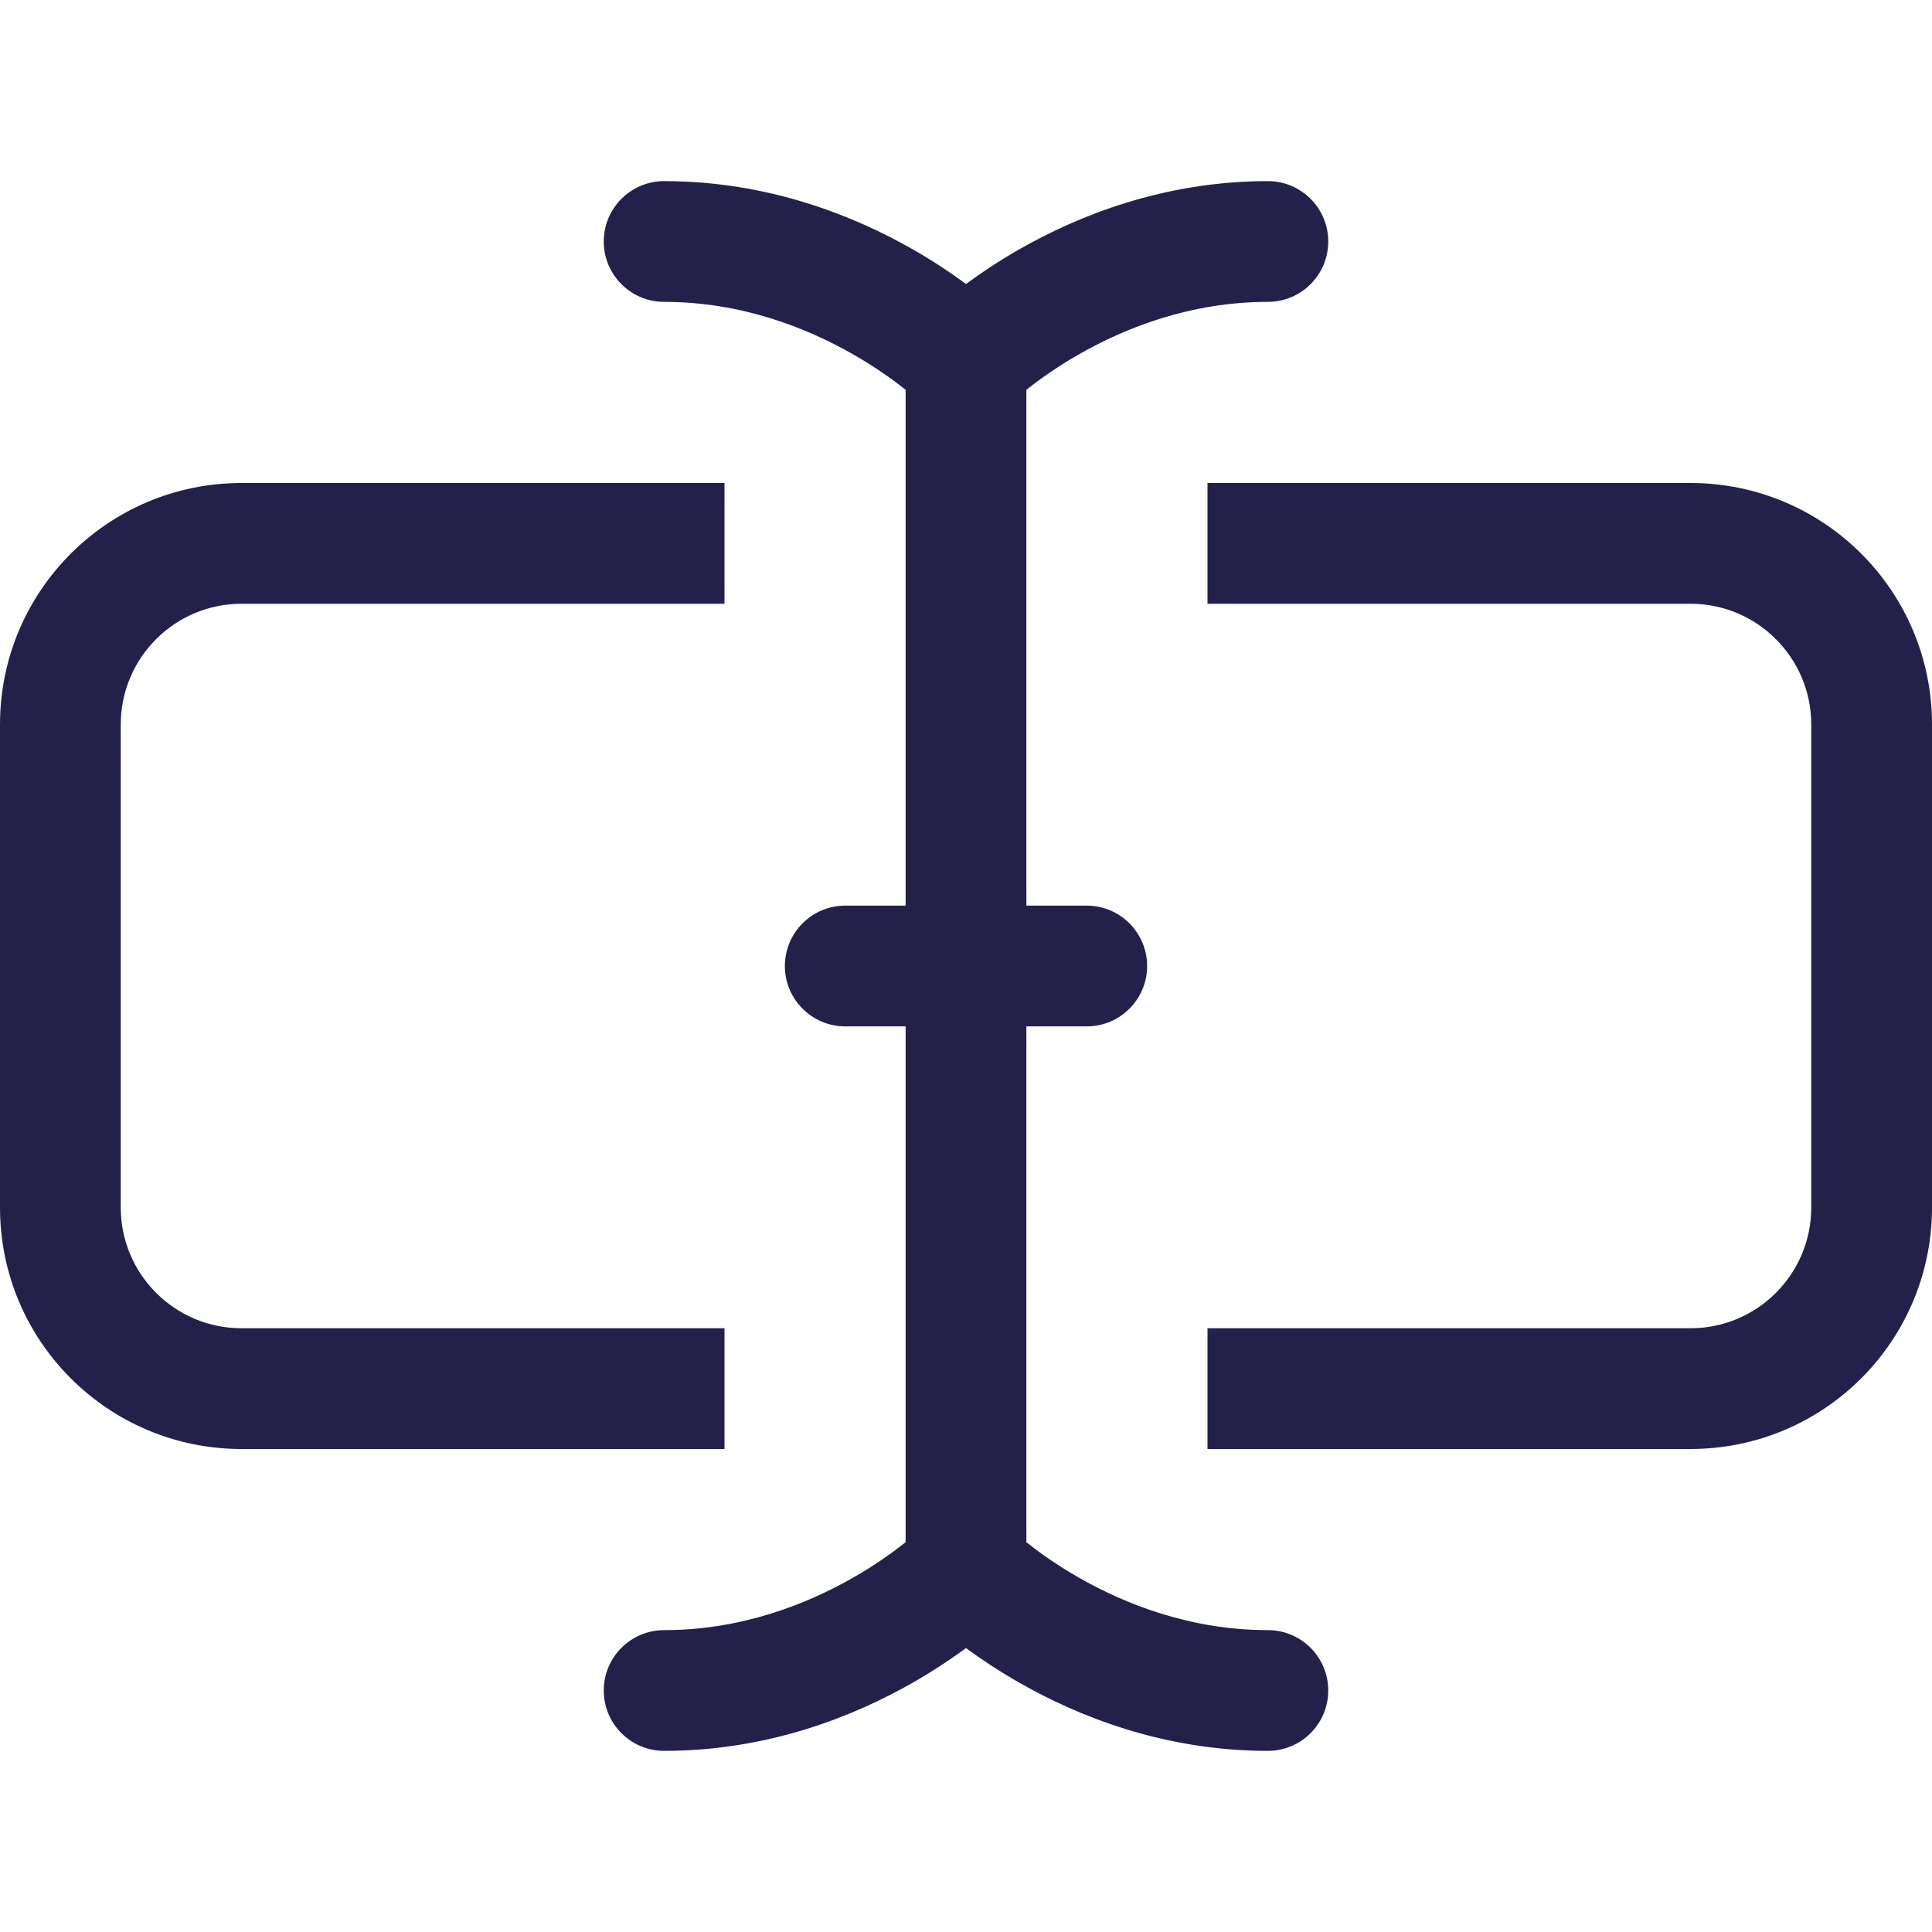 <?xml version="1.0" encoding="UTF-8"?> <svg xmlns="http://www.w3.org/2000/svg" width="16" height="16" viewBox="0 0 16 16" fill="none"><path fill-rule="evenodd" clip-rule="evenodd" d="M5 2C5 1.724 5.224 1.5 5.5 1.5C6.362 1.5 7.073 1.787 7.561 2.066C7.734 2.165 7.881 2.264 8 2.352C8.119 2.264 8.266 2.165 8.439 2.066C8.927 1.787 9.638 1.5 10.5 1.5C10.776 1.5 11 1.724 11 2C11 2.276 10.776 2.5 10.5 2.5C9.862 2.5 9.323 2.713 8.936 2.934C8.748 3.041 8.601 3.148 8.5 3.228V7.5H9C9.276 7.5 9.5 7.724 9.5 8C9.5 8.276 9.276 8.5 9 8.5H8.5V12.772C8.601 12.852 8.748 12.959 8.936 13.066C9.323 13.287 9.862 13.5 10.5 13.5C10.776 13.5 11 13.724 11 14C11 14.276 10.776 14.5 10.5 14.5C9.638 14.5 8.927 14.213 8.439 13.934C8.266 13.835 8.119 13.736 8 13.649C7.881 13.736 7.734 13.835 7.561 13.934C7.073 14.213 6.362 14.5 5.5 14.5C5.224 14.5 5 14.276 5 14C5 13.724 5.224 13.5 5.5 13.5C6.138 13.5 6.677 13.287 7.064 13.066C7.252 12.959 7.399 12.852 7.5 12.772V8.5H7C6.724 8.5 6.5 8.276 6.5 8C6.5 7.724 6.724 7.5 7 7.5H7.5V3.228C7.399 3.148 7.252 3.041 7.064 2.934C6.677 2.713 6.138 2.5 5.5 2.5C5.224 2.5 5 2.276 5 2Z" fill="#23214A"></path><path d="M10 5H14C14.552 5 15 5.448 15 6V10C15 10.552 14.552 11 14 11H10V12H14C15.105 12 16 11.105 16 10V6C16 4.895 15.105 4 14 4H10V5Z" fill="#23214A"></path><path d="M6 5V4H2C0.895 4 0 4.895 0 6V10C0 11.105 0.895 12 2 12H6V11H2C1.448 11 1 10.552 1 10V6C1 5.448 1.448 5 2 5H6Z" fill="#23214A"></path></svg> 